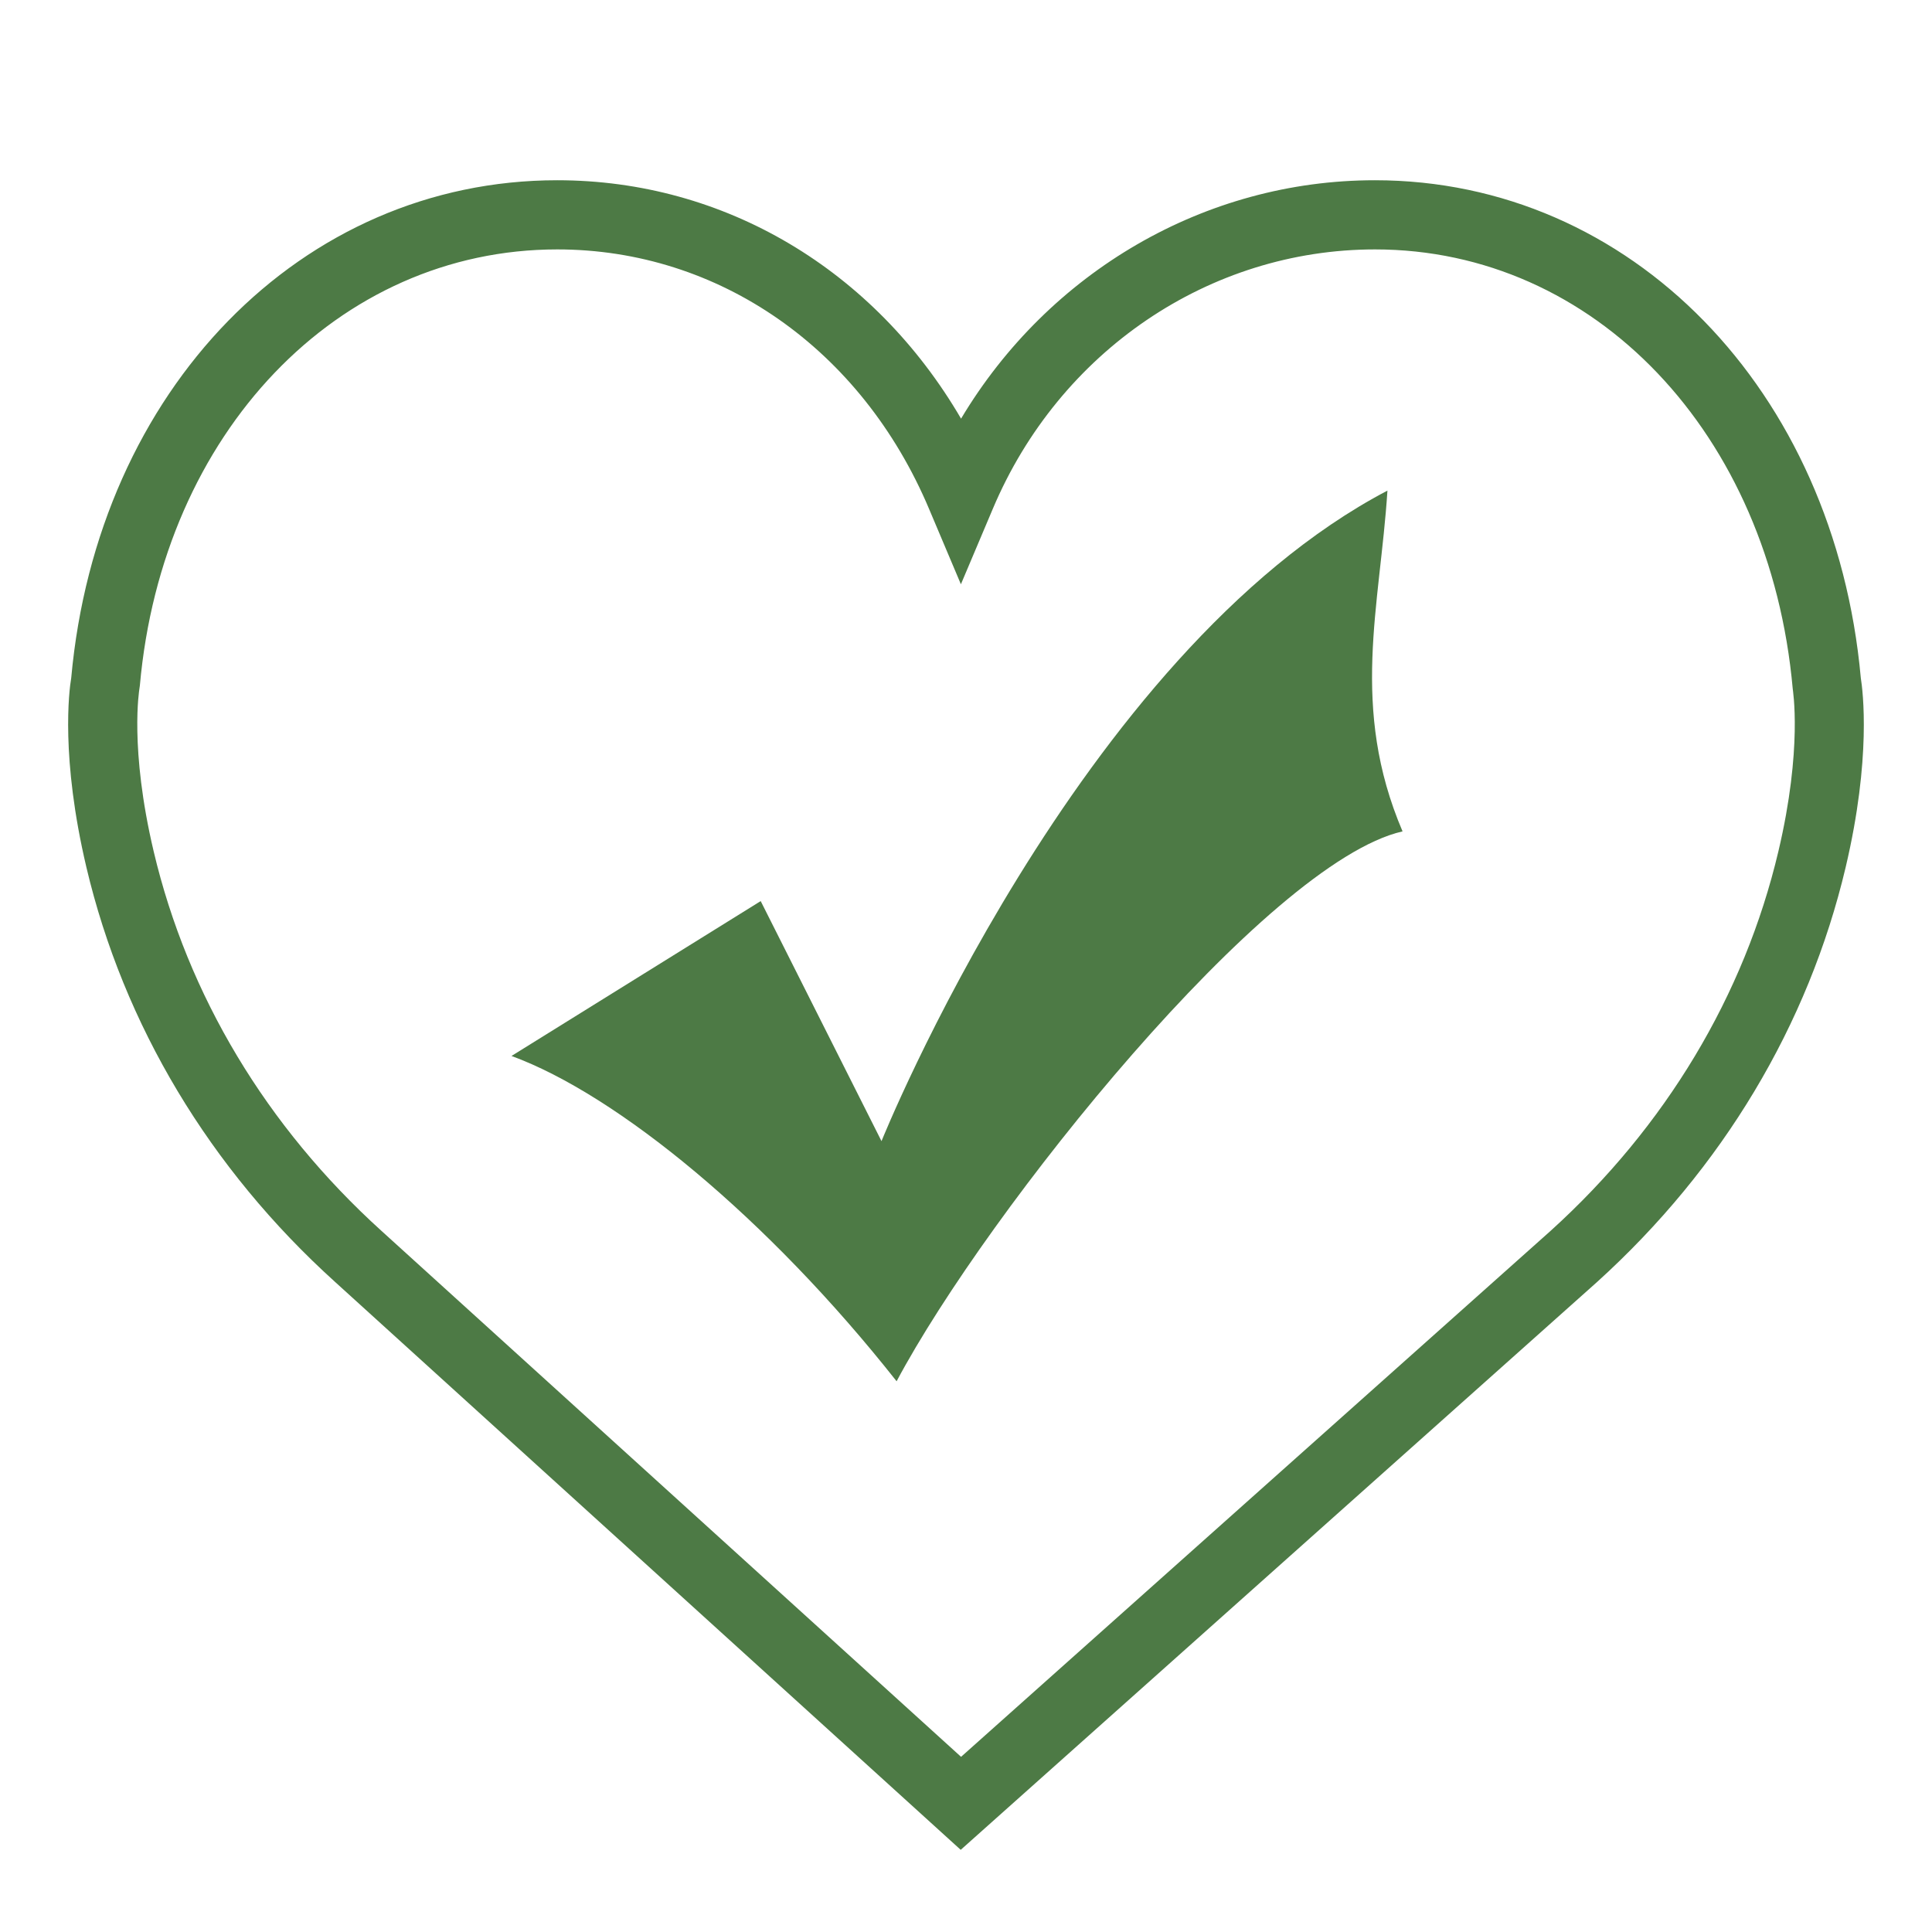 <svg width="72" height="72" viewBox="0 0 72 72" fill="none" xmlns="http://www.w3.org/2000/svg">
<path d="M28.349 33.581L32.851 42.527C32.851 42.527 40.169 24.343 51.706 18.283C51.427 22.613 50.3 26.365 52.269 30.983C47.204 32.138 36.792 45.125 33.414 51.476C28.631 45.414 23.003 40.796 19.062 39.353L28.349 33.581Z" fill="#4D7A45"/>
<path d="M69.347 25.267C68.375 14.516 60.765 6.717 51.237 6.717C44.898 6.717 39.084 10.136 35.816 15.602C32.58 10.06 27.005 6.717 20.765 6.717C11.239 6.717 3.628 14.516 2.654 25.267C2.572 25.744 2.258 28.24 3.219 32.318C4.608 38.2 7.814 43.55 12.488 47.775L35.803 68.938L59.513 47.781C64.188 43.55 67.394 38.2 68.783 32.318C69.744 28.247 69.423 25.744 69.347 25.267ZM66.275 31.729C65.005 37.102 62.07 41.992 57.791 45.866L35.816 65.472L14.217 45.872C9.931 41.992 6.997 37.102 5.727 31.729C4.816 27.869 5.194 25.696 5.194 25.677L5.212 25.551C6.048 16.132 12.59 9.295 20.766 9.295C26.793 9.295 32.103 12.995 34.623 18.965L35.81 21.774L36.998 18.965C39.475 13.091 45.066 9.295 51.243 9.295C59.414 9.295 65.956 16.132 66.81 25.671C66.809 25.695 67.186 27.875 66.275 31.729Z" fill="#4D7A45"/>
</svg>
